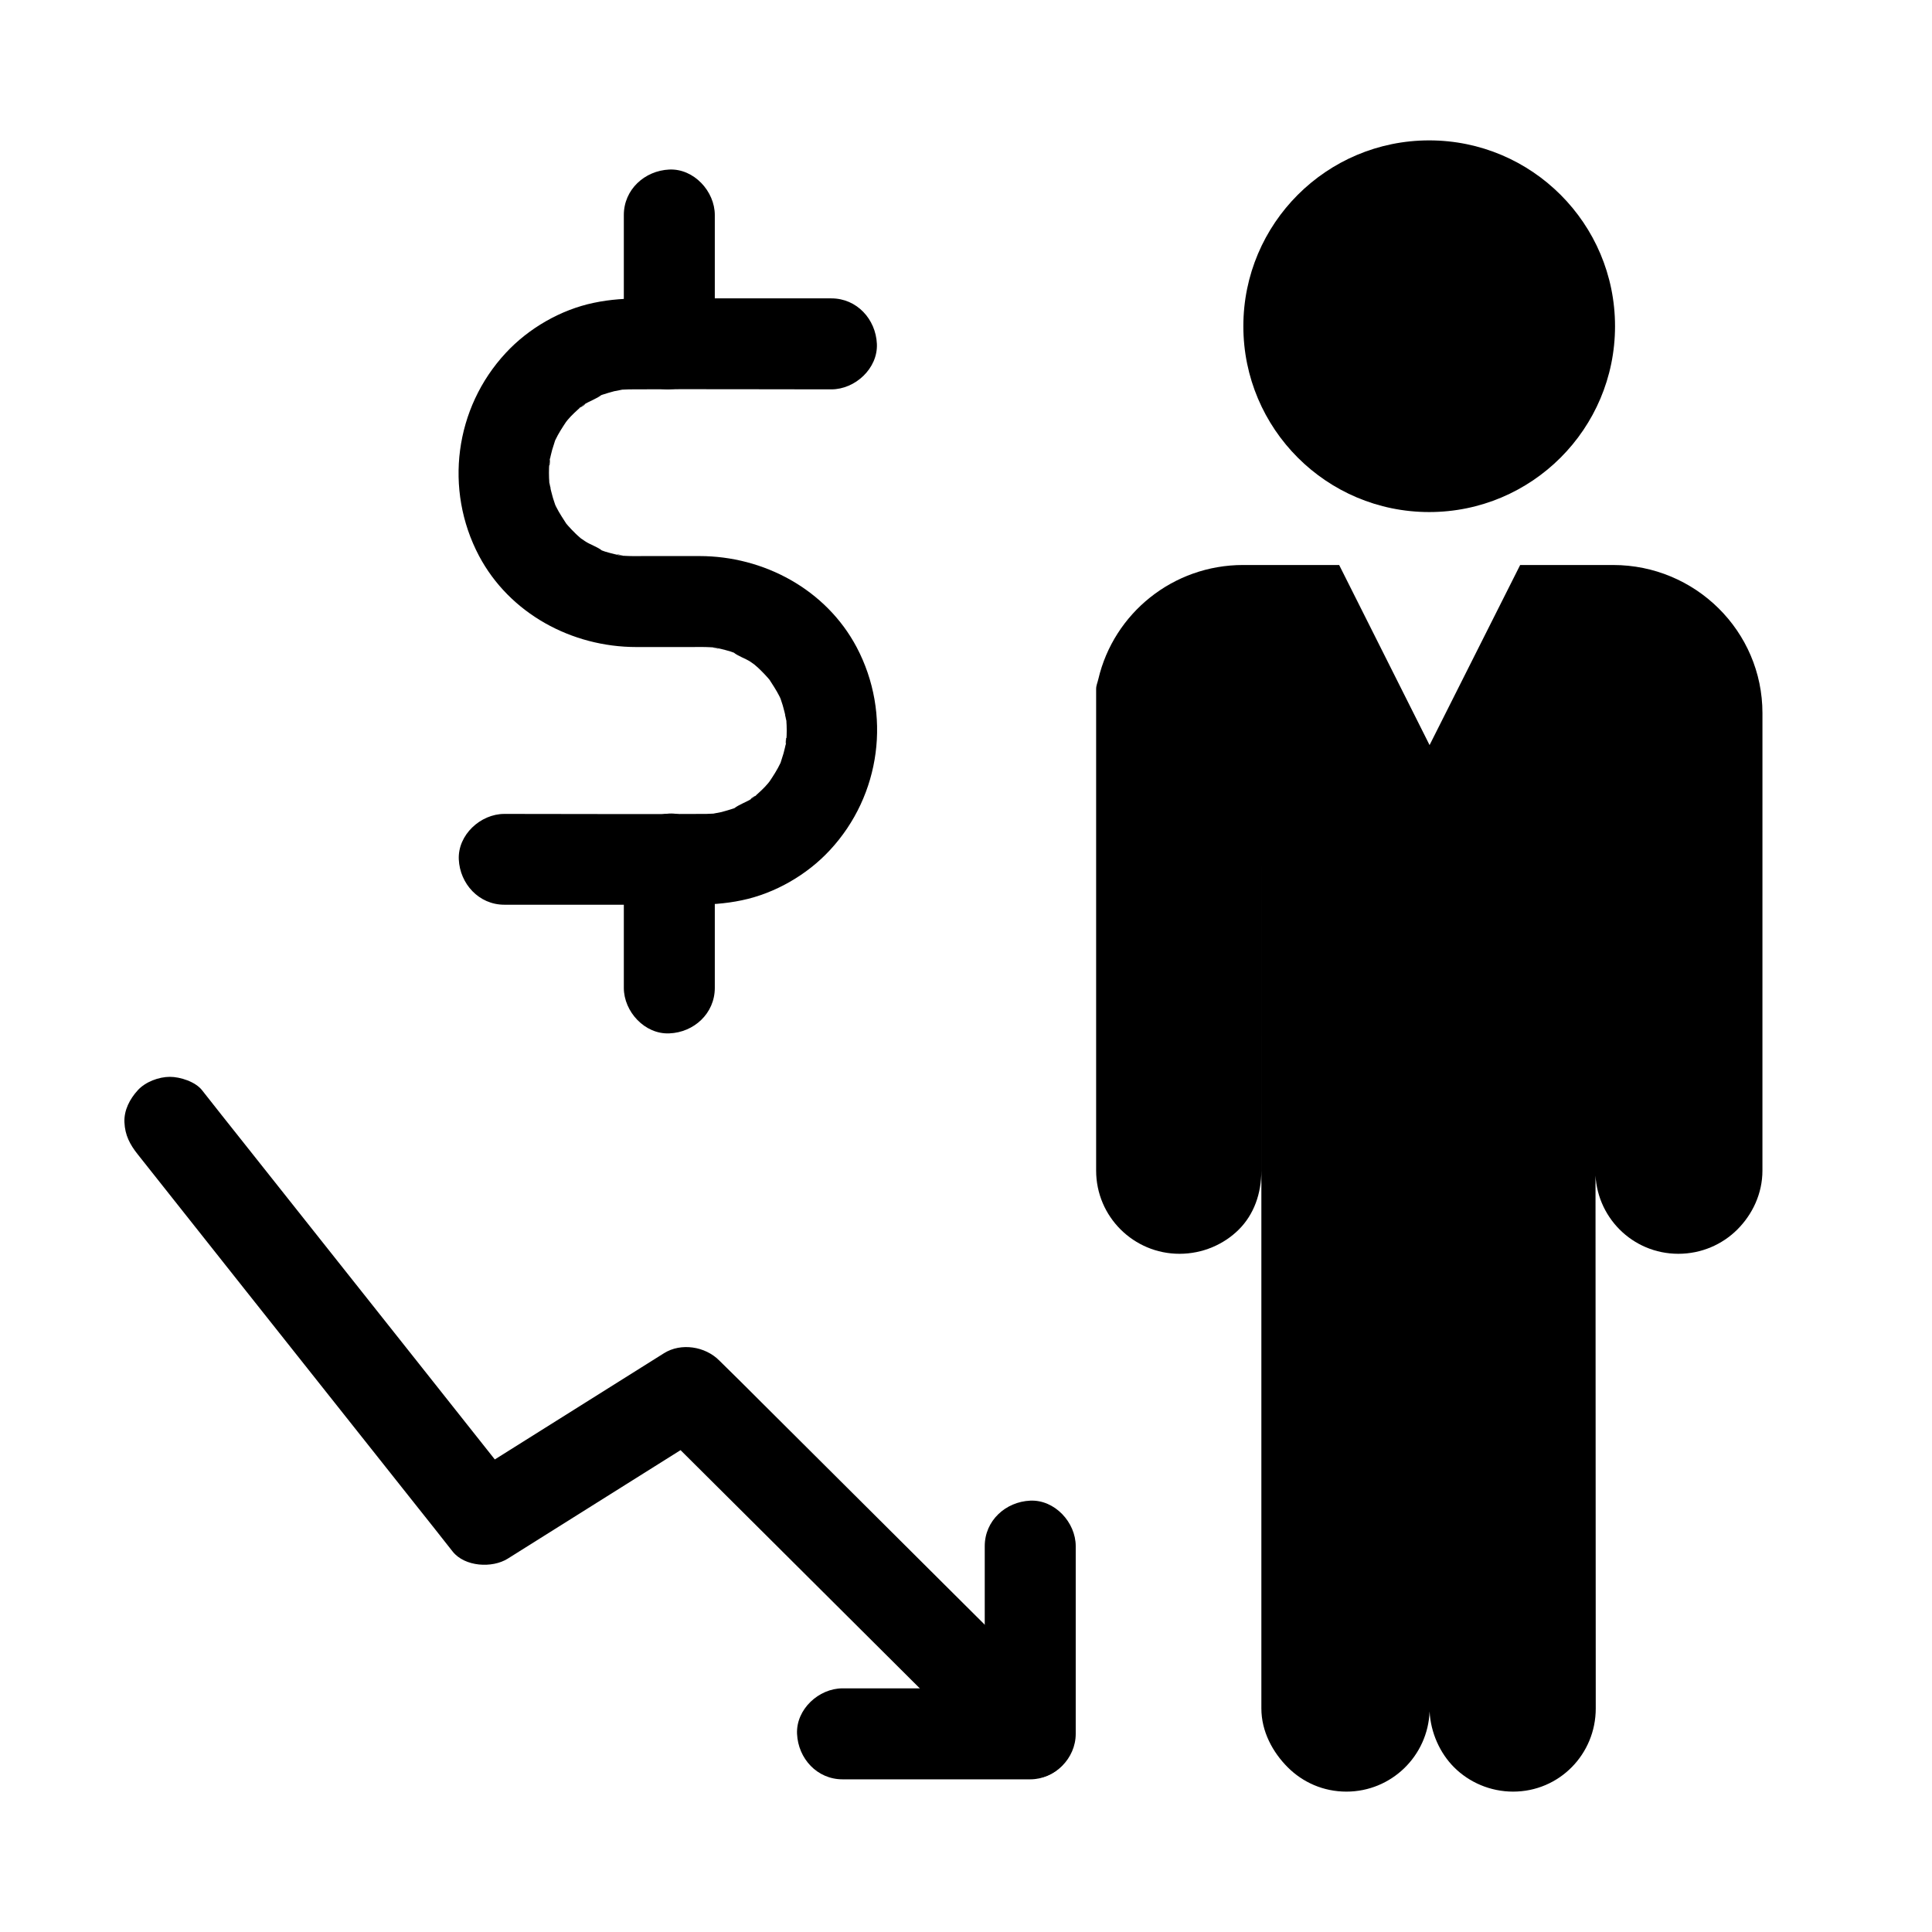 <?xml version="1.0" encoding="UTF-8"?>
<!-- Uploaded to: SVG Repo, www.svgrepo.com, Generator: SVG Repo Mixer Tools -->
<svg fill="#000000" width="800px" height="800px" version="1.1" viewBox="144 144 512 512" xmlns="http://www.w3.org/2000/svg">
 <g>
  <path d="m572 230.45c0 27.203-22.051 49.25-49.25 49.25-27.199 0-49.25-22.047-49.25-49.25 0-27.199 22.051-49.246 49.25-49.246 27.199 0 49.25 22.047 49.25 49.246"/>
  <path d="m546.86 293.73-24.008 47.723-23.961-47.723h-25.438c-18.648 0-34.293 12.84-38.375 30.207-0.195 0.887-0.59 1.723-0.59 2.609v127.68c0 12.203 9.938 22.043 22.09 22.043 6.102 0 11.758-2.461 15.742-6.445 3.984-3.984 5.953-9.496 5.953-15.598l0.004-89.84v232.37c0 6.102 3 11.609 6.988 15.598 3.984 3.984 9.445 6.445 15.547 6.445 11.906 0 21.598-9.445 22.043-21.254v-121.03 121.03c0.297 5.656 2.754 11.07 6.496 14.809 3.984 3.984 9.594 6.445 15.645 6.445 12.203 0 21.895-9.891 21.895-22.043l-0.105-232.37v89.84c0 12.203 9.789 22.043 21.992 22.043 6.102 0 11.66-2.461 15.645-6.445s6.641-9.496 6.641-15.598l0.004-121.23c0-21.746-17.809-39.262-39.559-39.262z"/>
  <path d="m180.52 449.94c9.398 11.855 18.793 23.715 28.191 35.57 15.008 18.895 29.961 37.785 44.969 56.68 3.445 4.328 6.887 8.66 10.281 12.988 3.199 4.035 10.48 4.477 14.613 1.871 15.645-9.84 31.293-19.633 46.938-29.473 2.215-1.379 4.43-2.805 6.641-4.184-4.871-0.641-9.742-1.277-14.613-1.871 10.281 10.234 20.566 20.469 30.848 30.699 16.234 16.188 32.473 32.324 48.707 48.512 3.738 3.738 7.477 7.477 11.266 11.168 4.477 4.477 12.645 4.82 17.023 0 4.43-4.82 4.773-12.301 0-17.023-10.281-10.234-20.566-20.469-30.848-30.699-16.234-16.188-32.473-32.324-48.707-48.512-3.738-3.738-7.477-7.477-11.266-11.168-3.691-3.691-10.086-4.723-14.613-1.871-15.645 9.84-31.293 19.633-46.938 29.473-2.215 1.379-4.43 2.805-6.641 4.184 4.871 0.641 9.742 1.277 14.613 1.871-9.398-11.855-18.793-23.715-28.191-35.57-15.008-18.895-29.961-37.785-44.969-56.68-3.445-4.328-6.887-8.66-10.281-12.988-1.77-2.262-5.805-3.543-8.512-3.543-2.953 0-6.496 1.328-8.512 3.543-2.117 2.312-3.691 5.312-3.543 8.512 0.148 3.394 1.43 5.856 3.543 8.512z"/>
  <path d="m367.28 615.54h43.543 6.199c6.496 0 12.055-5.512 12.055-12.055v-43.543-6.199c0-6.297-5.559-12.348-12.055-12.055-6.543 0.297-12.055 5.312-12.055 12.055v43.543 6.199c4.035-4.035 8.02-8.02 12.055-12.055h-43.543-6.199c-6.297 0-12.348 5.559-12.055 12.055 0.297 6.547 5.312 12.055 12.055 12.055z"/>
  <path d="m277.64 383.76h49.789c4.43 0 8.809-0.246 13.188-1.18 8.758-1.82 17.27-6.742 23.32-13.285 13.531-14.562 16.383-36.164 7.086-53.777-8.117-15.301-24.602-24.156-41.672-24.156h-14.562c-1.672 0-3.344 0.051-5.066-0.051-0.441-0.051-0.887-0.051-1.379-0.098-1.082-0.098-1.23-0.641 1.18 0.195-0.836-0.297-1.77-0.297-2.609-0.543-0.836-0.195-1.723-0.441-2.559-0.688-0.395-0.148-0.836-0.297-1.23-0.441-0.395-0.148-0.836-0.297-1.23-0.492 0.543 0.246 1.133 0.441 1.672 0.688-1.23-1.031-3.148-1.574-4.527-2.508-0.441-0.297-0.887-0.641-1.328-0.887-1.277-0.738 2.016 1.723 0.934 0.738-0.738-0.641-1.477-1.23-2.164-1.918s-1.379-1.379-1.969-2.066c-0.297-0.344-0.543-0.641-0.836-0.984-0.984-1.082 1.523 2.164 0.688 0.934-1.031-1.625-2.117-3.199-3-4.969-0.195-0.395-0.344-0.789-0.543-1.18-0.688-1.426 1.082 3 0.344 0.789-0.246-0.836-0.59-1.672-0.789-2.508-0.246-0.836-0.441-1.723-0.641-2.559-0.098-0.441-0.148-0.887-0.246-1.328 0.836 3.445 0.195 1.574 0.098 0.543-0.148-1.82-0.148-3.641 0-5.461 0.051-0.441 0.148-0.934 0.148-1.328 0.051 2.902-0.344 2.215-0.148 1.23 0.195-1.082 0.441-2.164 0.738-3.246 0.246-0.836 0.543-1.672 0.789-2.508 0.59-1.82-0.395 0.934-0.492 1.082 0.195-0.344 0.344-0.789 0.543-1.18 0.836-1.77 1.871-3.344 2.953-4.969 1.031-1.574-0.59 0.789-0.738 0.887 0.395-0.344 0.688-0.836 1.031-1.23 0.543-0.641 1.133-1.277 1.77-1.871 0.688-0.688 1.426-1.277 2.117-1.918 0.789-0.688 1.328-0.441-0.934 0.688 0.441-0.246 0.887-0.641 1.328-0.934 1.477-0.984 3.445-1.574 4.773-2.656-0.098 0.098-2.902 1.082-1.082 0.441 0.395-0.148 0.836-0.297 1.23-0.441 1.031-0.344 2.066-0.641 3.148-0.934 0.836-0.195 1.77-0.297 2.609-0.543-0.148 0.051-3.199 0.297-1.18 0.195 0.441-0.051 0.887-0.098 1.379-0.098 0.738-0.051 1.523-0.051 2.262-0.051 16.973-0.098 33.898 0 50.871 0h1.625c6.297 0 12.348-5.559 12.055-12.055-0.297-6.543-5.312-12.055-12.055-12.055h-49.789c-4.43 0-8.809 0.246-13.188 1.18-8.758 1.82-17.27 6.742-23.32 13.285-13.531 14.562-16.383 36.164-7.086 53.777 8.117 15.301 24.602 24.156 41.672 24.156h14.562c1.672 0 3.344-0.051 5.066 0.051 0.441 0.051 0.887 0.051 1.379 0.098 1.082 0.098 1.23 0.641-1.18-0.195 0.836 0.297 1.77 0.297 2.609 0.543 0.836 0.195 1.723 0.441 2.559 0.688 0.395 0.148 0.836 0.297 1.23 0.441 0.395 0.148 0.836 0.297 1.23 0.492-0.543-0.246-1.133-0.441-1.672-0.688 1.23 1.031 3.148 1.574 4.527 2.508 0.441 0.297 0.887 0.641 1.328 0.934 1.277 0.738-2.016-1.723-0.934-0.738 0.738 0.641 1.477 1.23 2.164 1.918s1.379 1.379 1.969 2.066c0.297 0.344 0.543 0.641 0.836 0.984 0.984 1.082-1.523-2.164-0.688-0.934 1.031 1.625 2.117 3.199 3 4.969 0.195 0.395 0.344 0.789 0.543 1.18 0.688 1.426-1.082-3-0.344-0.789 0.246 0.836 0.59 1.672 0.789 2.508 0.246 0.836 0.441 1.723 0.641 2.559 0.098 0.441 0.148 0.887 0.246 1.328-0.836-3.445-0.195-1.574-0.098-0.543 0.148 1.82 0.148 3.641 0 5.461-0.051 0.441-0.148 0.934-0.148 1.328-0.051-2.902 0.344-2.215 0.148-1.23-0.195 1.082-0.441 2.164-0.738 3.246-0.246 0.836-0.543 1.672-0.789 2.508-0.59 1.82 0.395-0.934 0.492-1.082-0.195 0.344-0.344 0.789-0.543 1.18-0.836 1.77-1.871 3.344-2.953 4.969-1.031 1.574 0.59-0.789 0.738-0.887-0.395 0.344-0.688 0.836-1.031 1.23-0.543 0.641-1.133 1.277-1.77 1.871-0.688 0.688-1.426 1.277-2.117 1.918-0.789 0.688-1.328 0.441 0.934-0.688-0.441 0.246-0.887 0.641-1.328 0.934-1.477 0.984-3.445 1.574-4.773 2.656 0.098-0.098 2.902-1.082 1.082-0.441-0.395 0.148-0.836 0.297-1.23 0.441-1.031 0.344-2.066 0.641-3.148 0.934-0.836 0.195-1.77 0.297-2.609 0.543 0.148-0.051 3.199-0.297 1.18-0.195-0.441 0.051-0.887 0.098-1.379 0.098-0.738 0.051-1.523 0.051-2.262 0.051-16.973 0.098-33.898 0-50.871 0h-1.625c-6.297 0-12.348 5.559-12.055 12.055 0.297 6.449 5.316 12.008 12.055 12.008z"/>
  <path d="m333.43 235.13v-34.145c0-6.297-5.559-12.348-12.055-12.055-6.543 0.297-12.055 5.312-12.055 12.055v34.145c0 6.297 5.559 12.348 12.055 12.055 6.496-0.297 12.055-5.266 12.055-12.055z"/>
  <path d="m333.43 405.8v-34.145c0-6.297-5.559-12.348-12.055-12.055-6.543 0.297-12.055 5.312-12.055 12.055v34.145c0 6.297 5.559 12.348 12.055 12.055 6.496-0.246 12.055-5.266 12.055-12.055z"/>
 </g>
</svg>